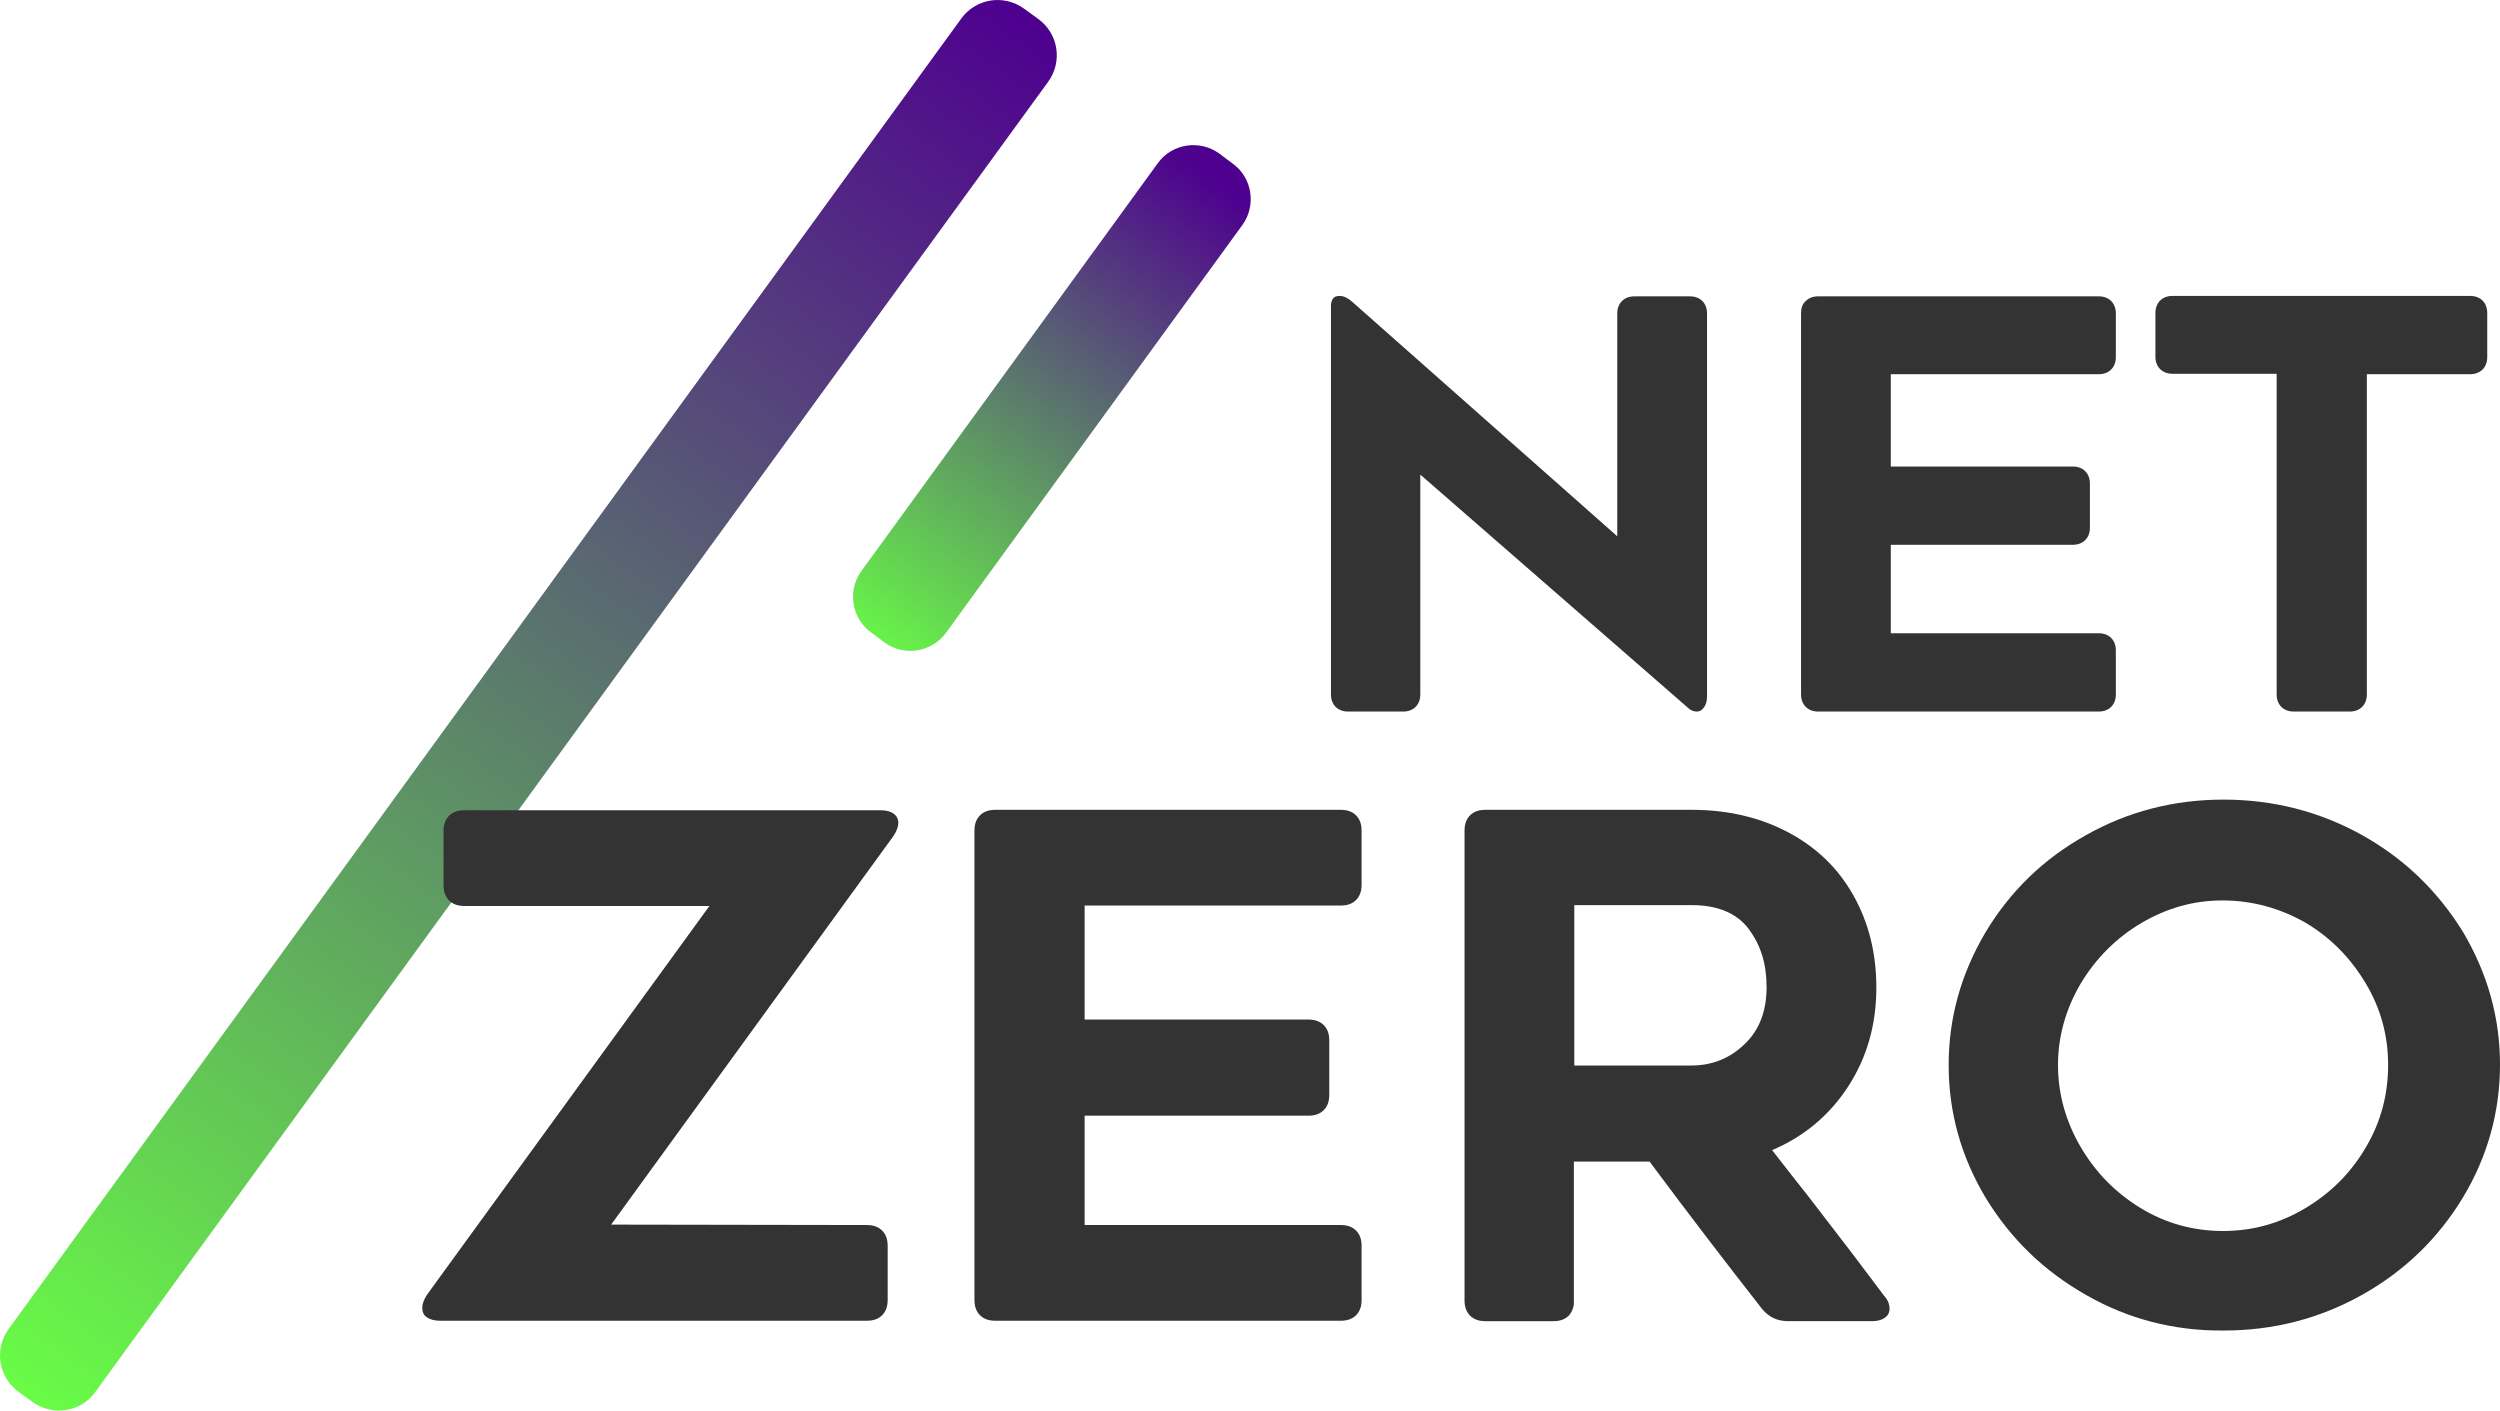 <svg xmlns="http://www.w3.org/2000/svg" xmlns:xlink="http://www.w3.org/1999/xlink" id="Layer_1" data-name="Layer 1" viewBox="0 0 587.66 331.57"><defs><style>      .cls-1 {        fill: url(#linear-gradient-2);      }      .cls-2 {        fill: #333;      }      .cls-3 {        fill: url(#linear-gradient);      }    </style><linearGradient id="linear-gradient" x1="-2156.92" y1="959.37" x2="-1744.84" y2="959.37" gradientTransform="translate(850.54 -1665.16) rotate(-53.98) scale(.98 .51)" gradientUnits="userSpaceOnUse"><stop offset="0" stop-color="#69ff45"></stop><stop offset="1" stop-color="#4e018f"></stop></linearGradient><linearGradient id="linear-gradient-2" x1="-4604.21" y1="978.88" x2="-4192.12" y2="978.88" gradientTransform="translate(726.7 -1398.52) rotate(-53.99) scale(.34 .5)" gradientUnits="userSpaceOnUse"><stop offset="0" stop-color="#69ff45"></stop><stop offset="1" stop-color="#4e018f"></stop></linearGradient></defs><g id="Layer_2" data-name="Layer 2"><path class="cls-3" d="m7.66,329.56l-3.3-2.4c-4.7-3.4-5.8-10-2.3-14.8L225.96,4.36c3.4-4.7,10-5.8,14.8-2.3l3.3,2.4c4.7,3.4,5.8,10,2.3,14.8L22.36,327.26c-3.4,4.7-10,5.7-14.7,2.3Z"></path><path class="cls-1" d="m207.96,151.06l-3.2-2.4c-4.6-3.3-5.6-9.8-2.3-14.4l69.7-95.9c3.3-4.6,9.8-5.6,14.4-2.3l3.2,2.4c4.6,3.3,5.6,9.8,2.3,14.4l-69.7,95.9c-3.4,4.6-9.8,5.6-14.4,2.3h0Z"></path><g><path class="cls-2" d="m203.76,287.96c1.5,0,2.7.4,3.6,1.3s1.3,2.1,1.3,3.6v12.7c0,1.5-.4,2.7-1.3,3.6s-2.1,1.3-3.6,1.3h-100.3c-1.3,0-2.4-.3-3.1-.8-.8-.5-1.1-1.3-1.1-2.3,0-.9.4-1.9,1.1-3l66.4-91.4h-57.6c-1.5,0-2.7-.4-3.6-1.3s-1.3-2.1-1.3-3.6v-12.7c0-1.5.4-2.7,1.3-3.6s2.1-1.3,3.6-1.3h97.9c1.3,0,2.3.3,3,.8s1.1,1.3,1.1,2.1c0,1-.4,2-1.1,3.1l-66.4,91.4,60.1.1h0Z"></path><path class="cls-2" d="m254.96,239.66h52.6c1.5,0,2.7.4,3.6,1.3s1.3,2.1,1.3,3.6v12.8c0,1.5-.4,2.7-1.3,3.6s-2.1,1.3-3.6,1.3h-52.6v25.7h60.2c1.5,0,2.7.4,3.6,1.3s1.3,2.1,1.3,3.6v12.7c0,1.5-.4,2.7-1.3,3.6s-2.1,1.3-3.6,1.3h-81.2c-1.5,0-2.7-.4-3.6-1.3s-1.3-2.1-1.3-3.6v-110.3c0-1.5.4-2.7,1.3-3.6s2.1-1.3,3.6-1.3h81.2c1.5,0,2.7.4,3.6,1.3s1.3,2.1,1.3,3.6v12.7c0,1.5-.4,2.7-1.3,3.6s-2.1,1.3-3.6,1.3h-60.2v26.8Z"></path><path class="cls-2" d="m368.76,309.26c-.9.9-2.1,1.3-3.6,1.3h-16c-1.5,0-2.7-.4-3.6-1.3s-1.3-2.1-1.3-3.6v-110.4c0-1.5.4-2.7,1.3-3.6s2.1-1.3,3.6-1.3h48.5c8.5,0,16.1,1.8,22.7,5.3s11.7,8.4,15.3,14.8c3.6,6.4,5.4,13.6,5.4,21.7,0,8.7-2.2,16.4-6.6,23.2s-10.4,11.8-17.9,15l4.6,5.9c2.1,2.6,4.9,6.2,8.4,10.8,3.5,4.5,8,10.4,13.3,17.5.9,1,1.3,2,1.3,3.1,0,.9-.4,1.6-1.1,2.1s-1.7.8-3,.8h-19.7c-2.5,0-4.5-.9-6.1-2.8-8.3-10.6-17.2-22.2-26.5-34.7h-17.8v32.6c.1,1.5-.4,2.7-1.2,3.6h0Zm28.9-58.8c4.8,0,9-1.7,12.4-5,3.5-3.3,5.2-7.8,5.2-13.4s-1.4-9.9-4.2-13.7c-2.8-3.7-7.3-5.6-13.4-5.6h-27.6v37.7h27.6Z"></path><path class="cls-2" d="m490.46,304.46c-9.9-5.6-17.8-13.2-23.7-22.9-5.8-9.7-8.7-20.1-8.7-31.2s2.9-21.4,8.6-31.1c5.8-9.7,13.6-17.3,23.6-22.9,9.9-5.6,20.7-8.4,32.4-8.4s22.6,2.8,32.5,8.3,17.8,13.1,23.8,22.8c5.8,9.8,8.7,20.2,8.7,31.2s-2.9,21.6-8.7,31.2-13.7,17.3-23.7,22.9-20.8,8.4-32.6,8.4c-11.6.1-22.4-2.7-32.2-8.3h0Zm12.9-87.5c-5.9,3.5-10.7,8.3-14.3,14.3-3.5,6-5.3,12.4-5.3,19.1s1.8,13.2,5.3,19.2,8.2,10.8,14.1,14.4c5.9,3.6,12.4,5.4,19.4,5.4s13.4-1.8,19.4-5.4,10.8-8.4,14.3-14.5c3.4-5.8,5.1-12.2,5.1-19.1s-1.7-13.2-5.2-19.1-8.1-10.7-14.1-14.3c-6.1-3.5-12.7-5.3-19.6-5.3s-13.1,1.8-19.1,5.3h0Z"></path></g><g><path class="cls-2" d="m333.86,163.26c0,1.2-.4,2.2-1.1,2.9s-1.7,1.1-2.9,1.1h-13c-1.2,0-2.2-.4-2.9-1.1-.7-.7-1.1-1.7-1.1-2.9v-91.4c0-.7.2-1.3.5-1.7.3-.4.8-.6,1.5-.6,1,0,2,.5,2.9,1.3l62.4,55.2v-52.4c0-1.2.4-2.2,1.1-2.9s1.7-1.1,2.9-1.1h13.1c1.2,0,2.2.4,2.9,1.1.7.7,1.1,1.7,1.1,2.9v90c0,1.1-.2,1.9-.7,2.6-.5.7-1,1-1.7,1-.8,0-1.5-.3-2.1-.9l-62.9-54.8v51.7h0Z"></path><path class="cls-2" d="m444.46,109.66h42.8c1.2,0,2.2.4,2.9,1.1.7.7,1.1,1.7,1.1,2.9v10.4c0,1.2-.4,2.2-1.1,2.9s-1.7,1.1-2.9,1.1h-42.8v20.8h48.9c1.2,0,2.2.4,2.9,1.1.7.7,1.1,1.7,1.1,2.9v10.4c0,1.2-.4,2.2-1.1,2.9s-1.7,1.1-2.9,1.1h-66c-1.2,0-2.2-.4-2.9-1.1-.7-.7-1.1-1.7-1.1-2.9v-89.6c0-1.2.3-2.2,1.1-2.9.7-.7,1.7-1.1,2.9-1.1h66c1.2,0,2.2.4,2.9,1.1s1.1,1.7,1.1,2.9v10.3c0,1.2-.4,2.2-1.1,2.9s-1.7,1.1-2.9,1.1h-48.9v21.7h0Z"></path><path class="cls-2" d="m583.56,86.86c-.7.7-1.7,1.1-2.9,1.1h-24.3v75.3c0,1.2-.4,2.2-1.1,2.9s-1.7,1.1-2.9,1.1h-13.2c-1.2,0-2.2-.4-2.9-1.1-.7-.7-1.1-1.7-1.1-2.9v-75.4h-24.5c-1.2,0-2.2-.4-2.9-1.1-.7-.7-1.1-1.7-1.1-2.9v-10.3c0-1.2.4-2.2,1.1-2.9.7-.7,1.7-1.1,2.9-1.1h70c1.2,0,2.2.4,2.9,1.1s1.1,1.7,1.1,2.9v10.3c0,1.3-.4,2.3-1.1,3Z"></path></g></g></svg>